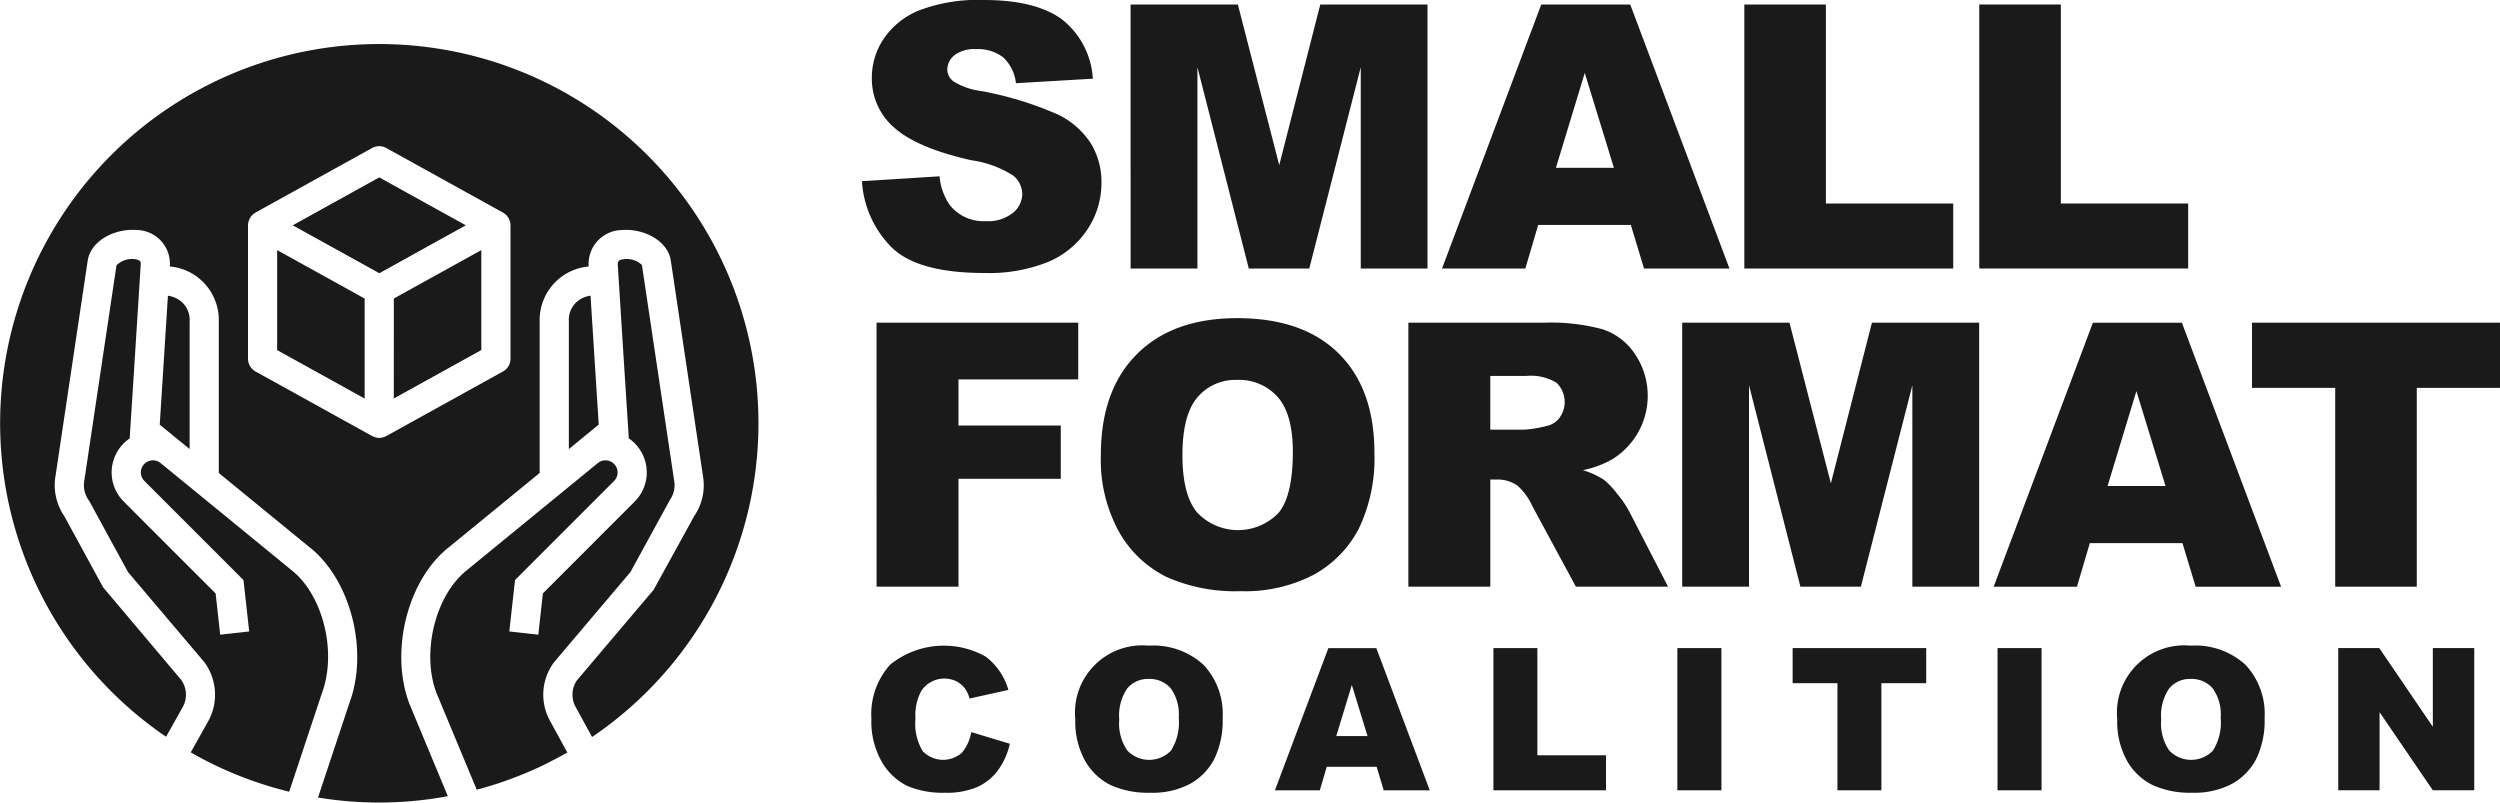 <svg id="Group_1" data-name="Group 1" xmlns="http://www.w3.org/2000/svg" xmlns:xlink="http://www.w3.org/1999/xlink" width="240.849" height="77.316" viewBox="0 0 240.849 77.316">
  <defs>
    <clipPath id="clip-path">
      <rect id="Rectangle_14" data-name="Rectangle 14" width="240.849" height="77.316" fill="none"/>
    </clipPath>
  </defs>
  <g id="Group_4" data-name="Group 4" clip-path="url(#clip-path)">
    <path id="Path_41" data-name="Path 41" d="M55.819,60.893l-1.016.832V49.4a2.3,2.3,0,0,1,1.267-2.2,2.561,2.561,0,0,1,.821-.255l.79,12.42-1.856,1.518-.006,0M53.063,88.041a5.236,5.236,0,0,1,.26-5.712l.071-.091,7.341-8.665.993-1.815,1.929-3.526.875-1.6a2.465,2.465,0,0,0,.418-1.852L61.843,43.99a2.115,2.115,0,0,0-1.519-.578,1.891,1.891,0,0,0-.365.035c-.4.081-.445.227-.445.517l.06.937.6,9.486.4,6.245-.039.032a3.93,3.93,0,0,1,.657.548,3.969,3.969,0,0,1-.047,5.568l-.475.475-1.505,1.505L52.3,75.631l-.44,3.972-2.794-.311.551-4.951L51.055,72.9l5.337-5.337,2.767-2.767a1.158,1.158,0,0,0,.2-1.374,1.165,1.165,0,0,0-1.762-.354h0l-2.758,2.257-.037.03-1.213.993-1.6,1.306-.524.429-.03.025-6.4,5.238c-3.07,2.388-4.458,7.909-3,11.838l3.89,9.348c.118-.031.238-.056.355-.089l.008,0q.856-.237,1.7-.515.228-.075.456-.155c.544-.187,1.082-.389,1.616-.6.167-.066.335-.129.5-.2q.942-.392,1.862-.836c.234-.113.462-.237.693-.355.38-.194.757-.392,1.13-.6.136-.076.278-.142.414-.219l-.008-.014Zm-25-14.672-.026-.022-6.4-5.238-.03-.025-.524-.429-1.6-1.306-1.167-.955-.047-.039-2.8-2.287h0a1.165,1.165,0,0,0-1.559,1.727l2.767,2.768L22.015,72.9l1.442,1.443.55,4.951-2.794.311-.44-3.972L13.9,68.762,12.4,67.256l-.475-.476a3.955,3.955,0,0,1-.046-5.567,3.915,3.915,0,0,1,.657-.548l-.039-.032.4-6.233.6-9.493.065-1.032c0-.2-.047-.347-.448-.428a2.123,2.123,0,0,0-1.891.572L8.125,64.743a2.489,2.489,0,0,0,.411,1.89l.091.145.786,1.441,1.931,3.54.99,1.814,7.341,8.665a5.287,5.287,0,0,1,.3,5.853l-1.592,2.836-.008.014A36.154,36.154,0,0,0,27.3,94.589l.2.052c.121.03.24.065.362.095l0-.01,3.154-9.495c1.476-3.974.088-9.5-2.956-11.862M26.7,52.188l8.431,4.667V47.22L26.7,42.554Zm-9.448,8.7,1.017.832V49.4A2.3,2.3,0,0,0,17,47.206a2.57,2.57,0,0,0-.823-.255l-.788,12.42,1.855,1.517.005,0m20.69-4.038,8.431-4.667V42.554L37.94,47.22Zm4.4-15.28,2.539-1.405h0l-2.538-1.405-5.8-3.212-5.8,3.212-2.538,1.405h0l2.539,1.405,4.4,2.433,1.405.778,1.405-.778ZM73.07,59.24A36.525,36.525,0,0,1,57.04,89.461L55.5,86.645a2.443,2.443,0,0,1,.078-2.639l7.393-8.726,3.9-7.088a5.257,5.257,0,0,0,.854-3.865l-3.1-20.762c-.305-1.953-2.631-3.1-4.688-2.945a3.267,3.267,0,0,0-3.229,3.433l0,.082A5.173,5.173,0,0,0,51.992,49.4V64.024l-2.334,1.91L43.282,71.15c-3.978,3.094-5.756,9.969-3.86,15.064l3.723,8.95a36.164,36.164,0,0,1-12.509.128l3.033-9.128c1.872-5.037.1-11.9-3.867-15l-6.389-5.227h0l-2.334-1.91V49.4a5.173,5.173,0,0,0-4.722-5.268l.011-.171a3.248,3.248,0,0,0-3.231-3.344c-2.043-.156-4.382.991-4.689,2.954L5.352,64.289a5.278,5.278,0,0,0,.847,3.9l3.736,6.853,7.526,8.919a2.461,2.461,0,0,1,.086,2.716L16,89.438A36.529,36.529,0,1,1,73.07,59.24M49.181,40.17a1.389,1.389,0,0,0-.046-.339c-.007-.03-.018-.059-.027-.088a1.358,1.358,0,0,0-.1-.235c-.014-.026-.027-.053-.042-.078a1.384,1.384,0,0,0-.2-.26c-.009-.009-.019-.015-.028-.023a1.407,1.407,0,0,0-.243-.18c-.013-.008-.023-.019-.036-.027L37.215,32.717a1.4,1.4,0,0,0-1.361,0L24.613,38.94c-.013.007-.023.019-.036.027a1.379,1.379,0,0,0-.243.18c-.009.008-.019.015-.028.023a1.391,1.391,0,0,0-.2.26c-.016.025-.028.052-.042.078a1.419,1.419,0,0,0-.1.235c-.009.03-.02.058-.027.088a1.425,1.425,0,0,0-.045.339V53.016a1.405,1.405,0,0,0,.724,1.23l11.242,6.223a1.32,1.32,0,0,0,.221.088c.034.012.066.031.1.04a1.36,1.36,0,0,0,.717,0c.035-.009.067-.028.1-.04a1.4,1.4,0,0,0,.221-.088l11.241-6.223a1.405,1.405,0,0,0,.725-1.23Z" transform="translate(0 -18.459)" fill="#1a1a1a"/>
    <path id="Path_42" data-name="Path 42" d="M444.047,17.454l7.478-.468a5.7,5.7,0,0,0,.989,2.776,4.155,4.155,0,0,0,3.47,1.544,3.842,3.842,0,0,0,2.594-.79,2.365,2.365,0,0,0,.911-1.83,2.335,2.335,0,0,0-.867-1.77,10.052,10.052,0,0,0-4.025-1.475q-5.17-1.162-7.373-3.088A6.21,6.21,0,0,1,445,7.443a6.667,6.667,0,0,1,1.136-3.7A7.534,7.534,0,0,1,449.556,1a15.953,15.953,0,0,1,6.254-1q4.875,0,7.434,1.813a7.829,7.829,0,0,1,3.045,5.769l-7.408.434a3.983,3.983,0,0,0-1.24-2.5,3.986,3.986,0,0,0-2.611-.781,3.151,3.151,0,0,0-2.065.581,1.781,1.781,0,0,0-.694,1.414,1.416,1.416,0,0,0,.572,1.093,6.433,6.433,0,0,0,2.637.937,33,33,0,0,1,7.382,2.247,7.763,7.763,0,0,1,3.244,2.819,7.149,7.149,0,0,1,1.015,3.765,8.062,8.062,0,0,1-1.353,4.511,8.463,8.463,0,0,1-3.782,3.131,15.278,15.278,0,0,1-6.124,1.067q-6.489,0-8.987-2.5a9.853,9.853,0,0,1-2.828-6.35" transform="translate(-361.006 0)" fill="#1a1a1a"/>
    <path id="Path_43" data-name="Path 43" d="M582.424,2.319H592.76l3.986,15.476L600.7,2.319h10.33V27.753H604.6V8.357l-4.96,19.4h-5.826l-4.95-19.4v19.4h-6.437Z" transform="translate(-473.505 -1.885)" fill="#1a1a1a"/>
    <path id="Path_44" data-name="Path 44" d="M761.068,23.554h-8.923l-1.24,4.2h-8.025l9.56-25.434h8.573l9.557,25.434h-8.23Zm-1.63-5.5L756.63,8.911l-2.778,9.143Z" transform="translate(-603.955 -1.885)" fill="#1a1a1a"/>
    <path id="Path_45" data-name="Path 45" d="M898.607,2.319h7.859V21.49h12.266v6.263H898.607Z" transform="translate(-730.559 -1.885)" fill="#1a1a1a"/>
    <path id="Path_46" data-name="Path 46" d="M1019.636,2.319h7.859V21.49h12.266v6.263h-20.125Z" transform="translate(-828.954 -1.885)" fill="#1a1a1a"/>
    <path id="Path_47" data-name="Path 47" d="M451.561,166.234h19.431V171.7H459.456v4.441h9.854v5.135h-9.854v10.392h-7.894Z" transform="translate(-367.115 -135.147)" fill="#1a1a1a"/>
    <path id="Path_48" data-name="Path 48" d="M567.117,177.082q0-6.228,3.47-9.7t9.664-3.47q6.35,0,9.785,3.409t3.435,9.551a15.66,15.66,0,0,1-1.5,7.313,10.7,10.7,0,0,1-4.337,4.441,14.317,14.317,0,0,1-7.07,1.588,16.264,16.264,0,0,1-7.122-1.371,10.719,10.719,0,0,1-4.572-4.338,14.4,14.4,0,0,1-1.752-7.426m7.859.035q0,3.851,1.431,5.535a5.417,5.417,0,0,0,7.816.035q1.388-1.648,1.388-5.916,0-3.591-1.448-5.248a4.954,4.954,0,0,0-3.93-1.657,4.775,4.775,0,0,0-3.817,1.683q-1.44,1.683-1.44,5.569" transform="translate(-461.061 -133.261)" fill="#1a1a1a"/>
    <path id="Path_49" data-name="Path 49" d="M725.532,191.668V166.234h13.1a19.033,19.033,0,0,1,5.569.624,5.931,5.931,0,0,1,3.106,2.316,7.181,7.181,0,0,1-2.205,10.262,9.5,9.5,0,0,1-2.76,1.006,7.843,7.843,0,0,1,2.046.938,7.924,7.924,0,0,1,1.257,1.337,9.977,9.977,0,0,1,1.1,1.58l3.806,7.37h-8.88l-4.2-7.772a5.927,5.927,0,0,0-1.423-1.96,3.3,3.3,0,0,0-1.926-.59h-.694v10.323Zm7.894-15.129h3.314a11.827,11.827,0,0,0,2.082-.347,2.078,2.078,0,0,0,1.275-.8,2.576,2.576,0,0,0-.286-3.366,4.725,4.725,0,0,0-2.932-.659h-3.453Z" transform="translate(-589.851 -135.147)" fill="#1a1a1a"/>
    <path id="Path_50" data-name="Path 50" d="M866.6,166.234h10.336l3.986,15.476,3.958-15.476h10.33v25.434h-6.437v-19.4l-4.959,19.4h-5.826l-4.95-19.4v19.4H866.6Z" transform="translate(-704.538 -135.147)" fill="#1a1a1a"/>
    <path id="Path_51" data-name="Path 51" d="M1045.245,187.469h-8.923l-1.24,4.2h-8.025l9.56-25.434h8.573l9.557,25.434h-8.23Zm-1.63-5.5-2.807-9.143-2.778,9.143Z" transform="translate(-834.988 -135.146)" fill="#1a1a1a"/>
    <path id="Path_52" data-name="Path 52" d="M1160.146,166.234h23.89v6.281h-8.016v19.154h-7.859V172.514h-8.015Z" transform="translate(-943.188 -135.147)" fill="#1a1a1a"/>
    <path id="Path_53" data-name="Path 53" d="M458.558,340.945l3.711,1.122a6.843,6.843,0,0,1-1.178,2.607,5.11,5.11,0,0,1-2,1.58,7.464,7.464,0,0,1-3.033.533,8.808,8.808,0,0,1-3.65-.649,5.784,5.784,0,0,1-2.444-2.284,7.739,7.739,0,0,1-1.028-4.185,7.113,7.113,0,0,1,1.809-5.226,8.232,8.232,0,0,1,9.188-.779,6.152,6.152,0,0,1,2.2,3.215l-3.739.832a3.2,3.2,0,0,0-.411-.916,2.438,2.438,0,0,0-.869-.748,2.672,2.672,0,0,0-3.355.9,4.916,4.916,0,0,0-.579,2.7,5.127,5.127,0,0,0,.692,3.123,2.731,2.731,0,0,0,3.781.163,4.219,4.219,0,0,0,.9-1.982" transform="translate(-364.984 -270.414)" fill="#1a1a1a"/>
    <path id="Path_54" data-name="Path 54" d="M553.946,339.711a6.486,6.486,0,0,1,7.075-7.094,7.164,7.164,0,0,1,5.272,1.836,6.925,6.925,0,0,1,1.85,5.145,8.433,8.433,0,0,1-.808,3.939A5.764,5.764,0,0,1,565,345.931a7.713,7.713,0,0,1-3.809.855,8.761,8.761,0,0,1-3.837-.738,5.773,5.773,0,0,1-2.463-2.336,7.756,7.756,0,0,1-.944-4m4.234.019a4.594,4.594,0,0,0,.771,2.981,2.919,2.919,0,0,0,4.211.019,5.071,5.071,0,0,0,.748-3.187,4.235,4.235,0,0,0-.78-2.827,2.668,2.668,0,0,0-2.117-.893,2.573,2.573,0,0,0-2.056.907,4.609,4.609,0,0,0-.776,3" transform="translate(-450.353 -270.414)" fill="#1a1a1a"/>
    <path id="Path_55" data-name="Path 55" d="M666.6,345.306h-4.807l-.668,2.262H656.8l5.15-13.7h4.618l5.149,13.7h-4.434Zm-.878-2.963-1.512-4.925-1.5,4.925Z" transform="translate(-533.975 -271.43)" fill="#1a1a1a"/>
    <path id="Path_56" data-name="Path 56" d="M769.354,333.866h4.234v10.328H780.2v3.374H769.354Z" transform="translate(-625.478 -271.43)" fill="#1a1a1a"/>
    <rect id="Rectangle_12" data-name="Rectangle 12" width="4.243" height="13.702" transform="translate(161.597 62.436)" fill="#1a1a1a"/>
    <path id="Path_57" data-name="Path 57" d="M923.488,333.866h12.87v3.383H932.04v10.319h-4.234V337.249h-4.318Z" transform="translate(-750.787 -271.43)" fill="#1a1a1a"/>
    <rect id="Rectangle_13" data-name="Rectangle 13" width="4.243" height="13.702" transform="translate(192.441 62.436)" fill="#1a1a1a"/>
    <path id="Path_58" data-name="Path 58" d="M1090.716,339.711a6.486,6.486,0,0,1,7.075-7.094,7.164,7.164,0,0,1,5.272,1.836,6.926,6.926,0,0,1,1.85,5.145,8.436,8.436,0,0,1-.808,3.939,5.763,5.763,0,0,1-2.337,2.393,7.713,7.713,0,0,1-3.809.855,8.76,8.76,0,0,1-3.836-.738,5.774,5.774,0,0,1-2.463-2.336,7.757,7.757,0,0,1-.944-4m4.234.019a4.594,4.594,0,0,0,.771,2.981,2.919,2.919,0,0,0,4.211.019,5.071,5.071,0,0,0,.748-3.187,4.236,4.236,0,0,0-.78-2.827,2.668,2.668,0,0,0-2.117-.893,2.573,2.573,0,0,0-2.056.907,4.611,4.611,0,0,0-.776,3" transform="translate(-886.742 -270.414)" fill="#1a1a1a"/>
    <path id="Path_59" data-name="Path 59" d="M1204.567,333.866h3.954l5.159,7.581v-7.581h3.991v13.7h-3.991l-5.131-7.523v7.523h-3.982Z" transform="translate(-979.302 -271.43)" fill="#1a1a1a"/>
  </g>
</svg>
